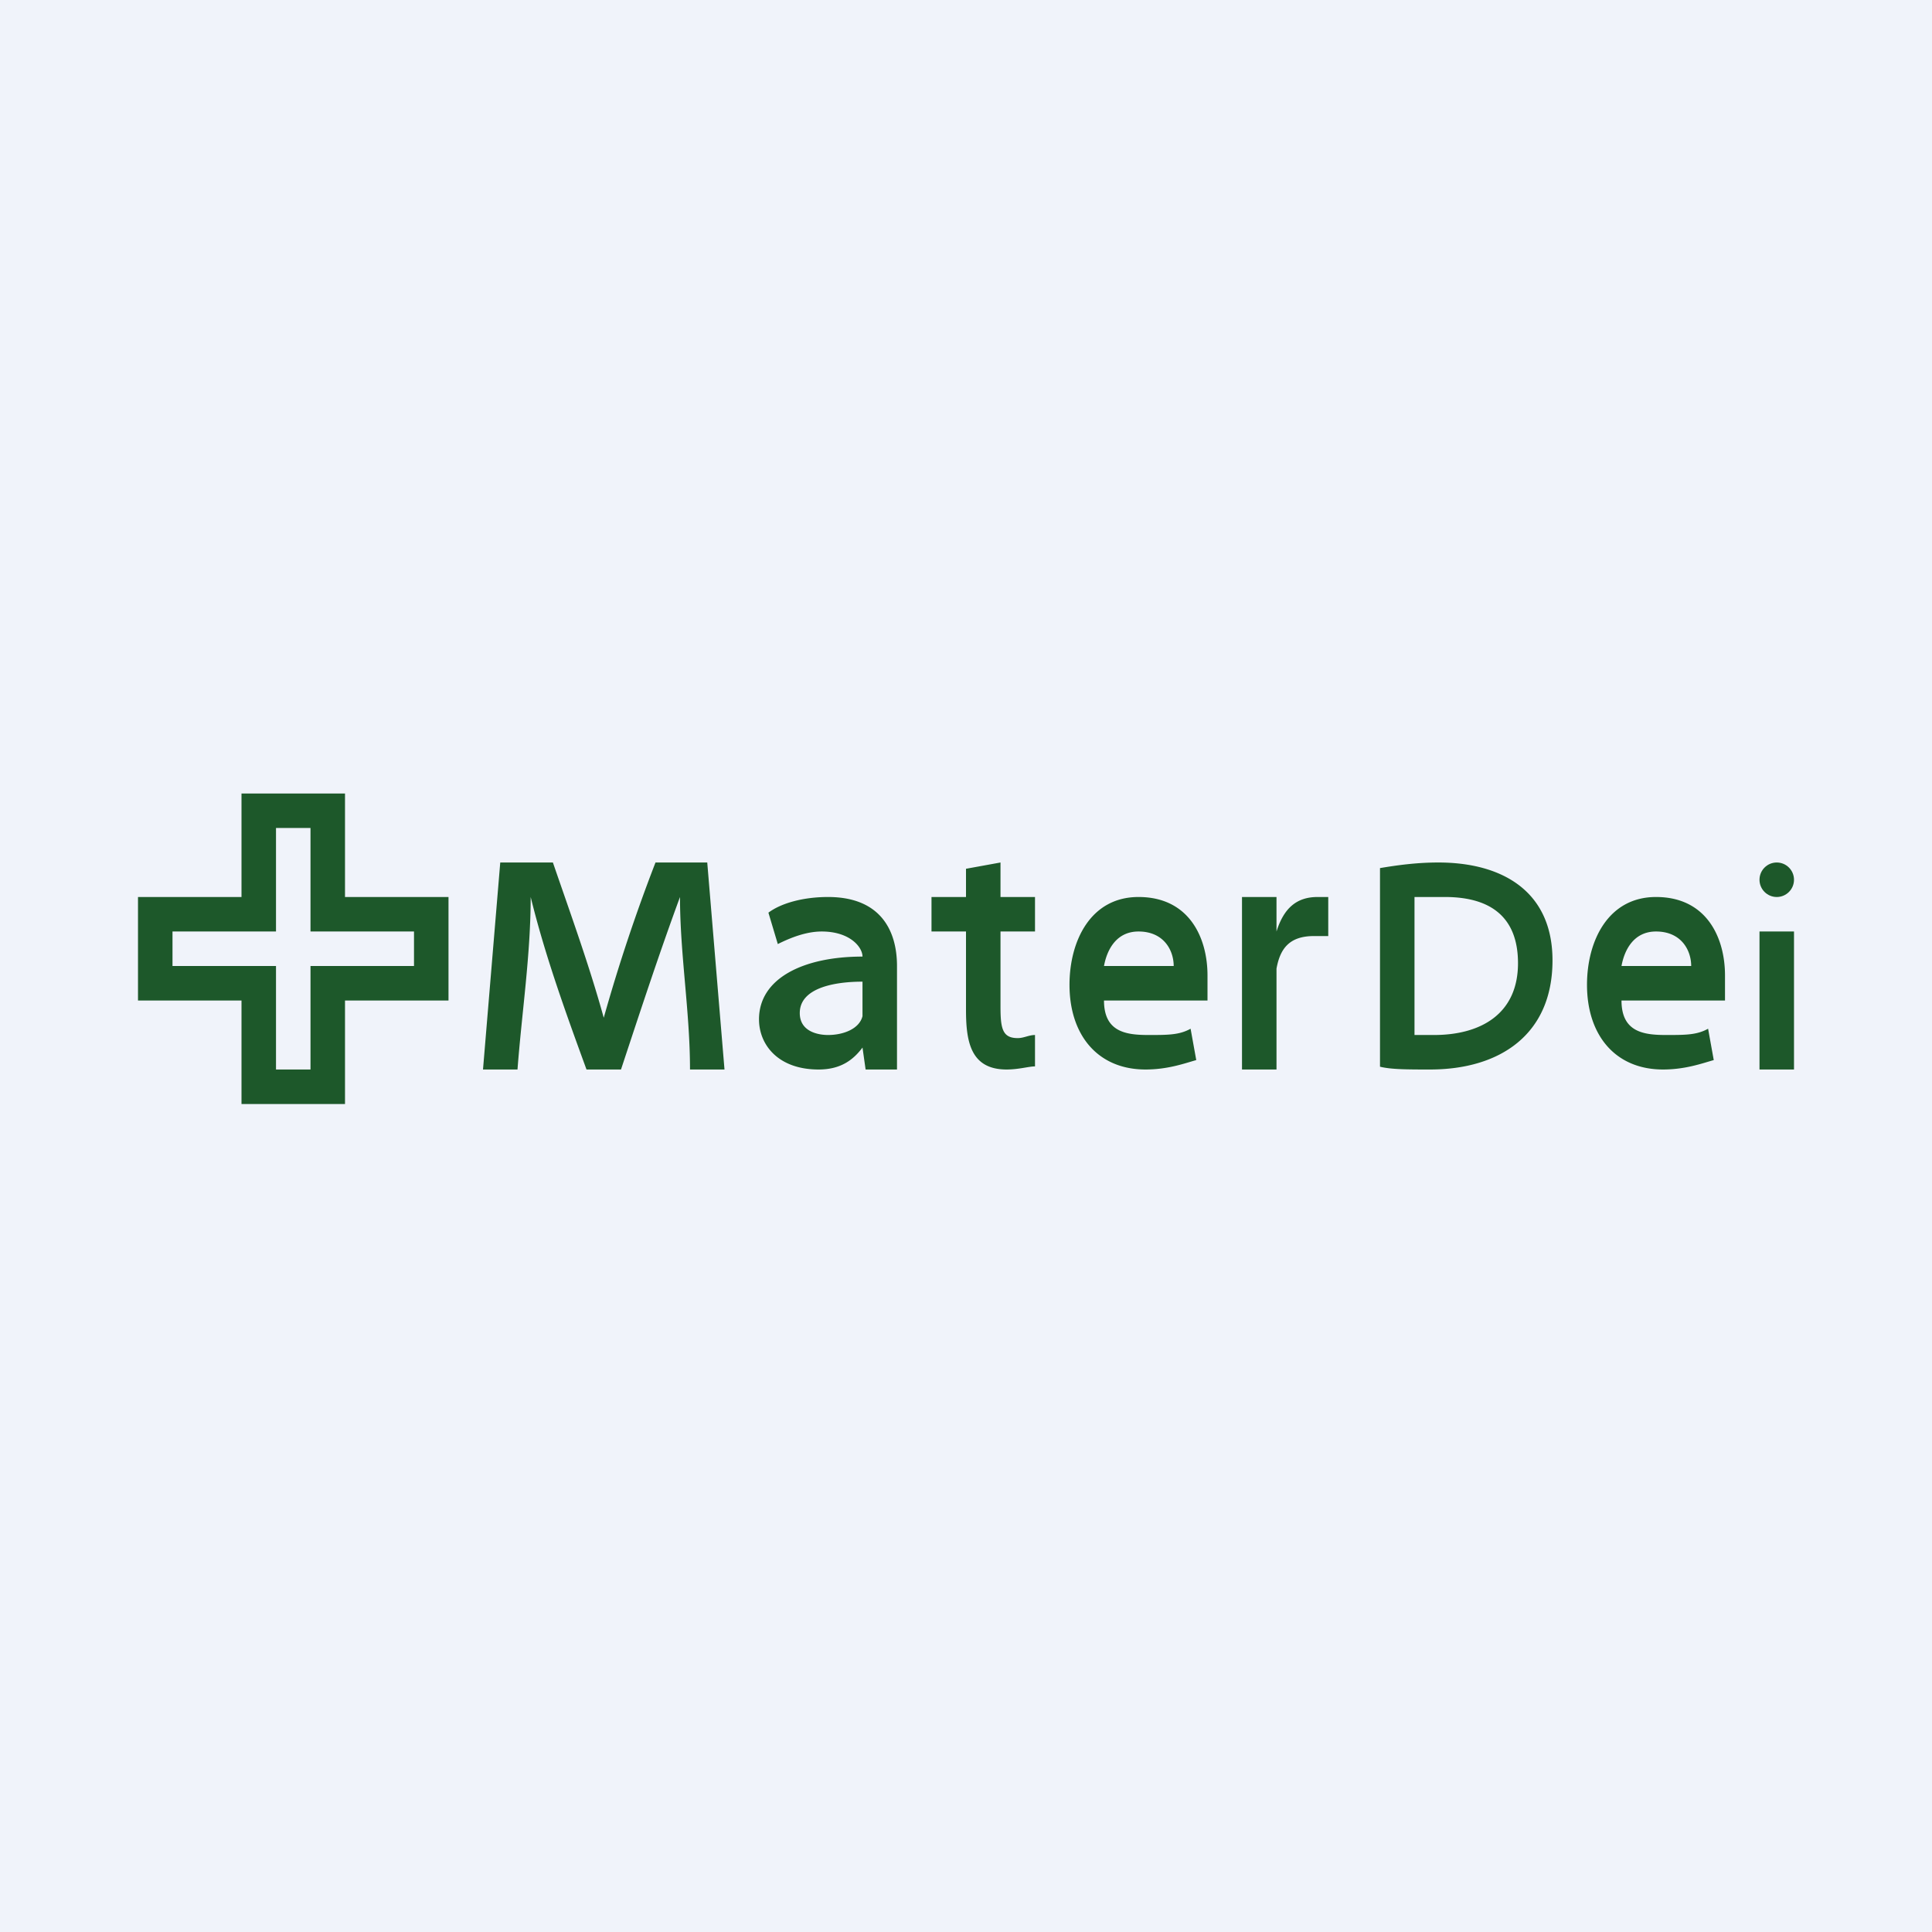 <!-- by TradingView --><svg width="56" height="56" fill="none" xmlns="http://www.w3.org/2000/svg"><path fill="#F0F3FA" d="M0 0h56v56H0z"/><path fill-rule="evenodd" clip-rule="evenodd" d="M7 32v-3H4v-3h3v-3h3v3h3v3h-3v3H7Zm1-1h1v-3h3v-1H9v-3H8v3H5v1h3v3Z" fill="#1D582A"/><path d="M20 31h1l-.5-6H19a49.74 49.74 0 0 0-1.5 4.5c-.421-1.524-.96-3.005-1.474-4.5H14.5l-.5 6h1c.127-1.668.382-3.326.382-5 .42 1.71 1.015 3.349 1.618 5h1c.553-1.672 1.101-3.347 1.71-5 0 1.666.29 3.32.29 5ZM26 28c0-1-.455-2-2-2-.727 0-1.364.182-1.727.454l.272.91c.364-.182.819-.364 1.273-.364.818 0 1.182.454 1.182.727-1.727 0-3 .637-3 1.819 0 .727.545 1.454 1.727 1.454.637 0 1-.273 1.273-.636l.09.636H26v-3Zm-1 1.454c-.09.364-.546.546-1 .546-.273 0-.818-.09-.818-.636 0-.728 1-.91 1.818-.91v1ZM28 25.182V26h-1v1h1v2.273c0 .921.135 1.727 1.177 1.727.352 0 .646-.09.823-.09V30c-.177 0-.323.09-.5.09-.441 0-.5-.272-.5-.908V27h1v-1h-1v-1l-1 .182ZM35 29v-.727C35 27.182 34.47 26 33 26c-1.388 0-2 1.273-2 2.546C31 30 31.816 31 33.204 31c.653 0 1.143-.182 1.47-.273l-.164-.909c-.326.182-.653.182-1.224.182-.653 0-1.286-.09-1.286-1h3Zm-3-1c.082-.454.347-1 1-1 .735 0 1.02.546 1.02 1H32ZM50 29v-.727C50 27.182 49.47 26 48 26c-1.388 0-2 1.273-2 2.546C46 30 46.816 31 48.204 31c.653 0 1.143-.182 1.47-.273l-.164-.909c-.326.182-.653.182-1.224.182-.653 0-1.286-.09-1.286-1h3Zm-3-1c.082-.454.347-1 1-1 .735 0 1.02.546 1.02 1H47ZM36 31h1v-2.924c.103-.567.362-.944 1.086-.944h.414V26h-.31c-.621 0-.983.34-1.19 1v-1h-1v5ZM40 30.919c.323.081.806.081 1.452.081C43.476 31 45 29.986 45 27.838 45 25.824 43.53 25 41.694 25c-.646 0-1.21.081-1.694.162v5.757ZM41 26h.882c1.371 0 2.118.622 2.118 1.919C44 29.379 42.935 30 41.565 30H41v-4ZM52 27v4h-1v-4h1Z" fill="#1D582A"/><circle cx="51.5" cy="25.5" r=".5" fill="#1D582A"/></svg>